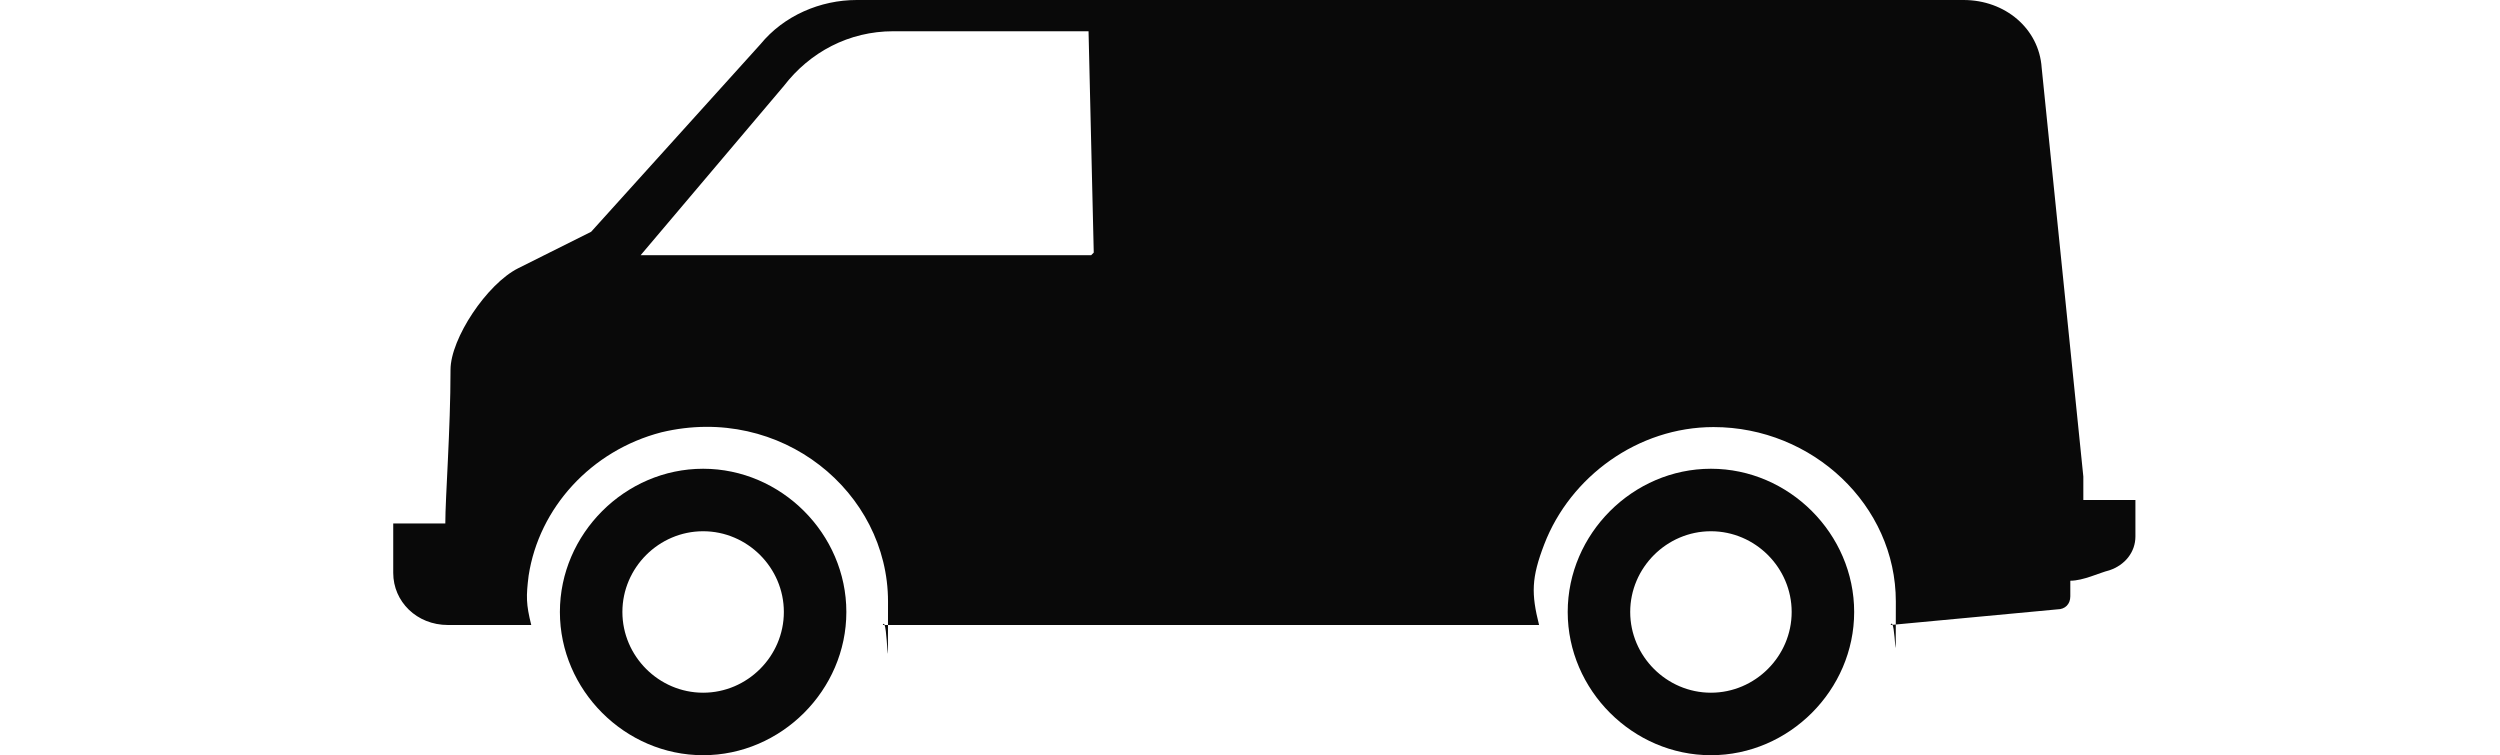 <?xml version="1.0" encoding="UTF-8"?>
<svg id="_Слой_1" data-name="Слой 1" xmlns="http://www.w3.org/2000/svg" version="1.1" viewBox="0 0 96 29">
  <defs>
    <style>
      .cls-1 {
        fill: none;
      }

      .cls-1, .cls-2 {
        stroke-width: 0px;
      }

      .cls-2 {
        fill: #090909;
        fill-rule: evenodd;
      }
    </style>
  </defs>
  <path class="cls-1" d="M0-31h96v96H0V-31Z"/>
  <g>
    <path class="cls-2" d="M65.7,26.6c-1.7,0-3.1-1.4-3.1-3.1s1.4-3.1,3.1-3.1,3.1,1.4,3.1,3.1-1.4,3.1-3.1,3.1M65.7,18c-3,0-5.5,2.5-5.5,5.5s2.5,5.5,5.5,5.5,5.5-2.5,5.5-5.5-2.5-5.5-5.5-5.5"/>
    <path class="cls-2" d="M27,26.6c-1.7,0-3.1-1.4-3.1-3.1s1.4-3.1,3.1-3.1,3.1,1.4,3.1,3.1-1.4,3.1-3.1,3.1M27,18c-3,0-5.5,2.5-5.5,5.5s2.5,5.5,5.5,5.5,5.5-2.5,5.5-5.5-2.5-5.5-5.5-5.5"/>
    <path class="cls-2" d="M41.9,9.8h-17.3s5.5-6.5,5.5-6.5c1-1.3,2.5-2.1,4.2-2.1h7.5l.2,8.5ZM80,19.1v-.8l-1.6-15.7C78.3,1.1,77,0,75.4,0h-29.3S32.9,0,32.9,0c-1.4,0-2.8.6-3.7,1.7l-6.5,7.2-2.8,1.4c-1.2.6-2.6,2.7-2.6,3.9,0,2.3-.2,4.9-.2,5.9h-2v1.9c0,1.1.9,2,2.1,2h3.2c-.2-.8-.2-1.1-.1-1.9.4-2.6,2.4-4.8,5.1-5.5,4.6-1.1,8.7,2.3,8.7,6.5s0,.4-.2.9h25.2c-.3-1.2-.3-1.8.2-3.1,1-2.6,3.6-4.5,6.5-4.5,3.8,0,7,3,7,6.7s0,.4-.2.9h0l6.4-.6c.3,0,.5-.2.5-.5v-.6c.5,0,1.1-.3,1.5-.4.6-.2,1-.7,1-1.3v-1.4h-2Z"/>
  </g>
</svg>
